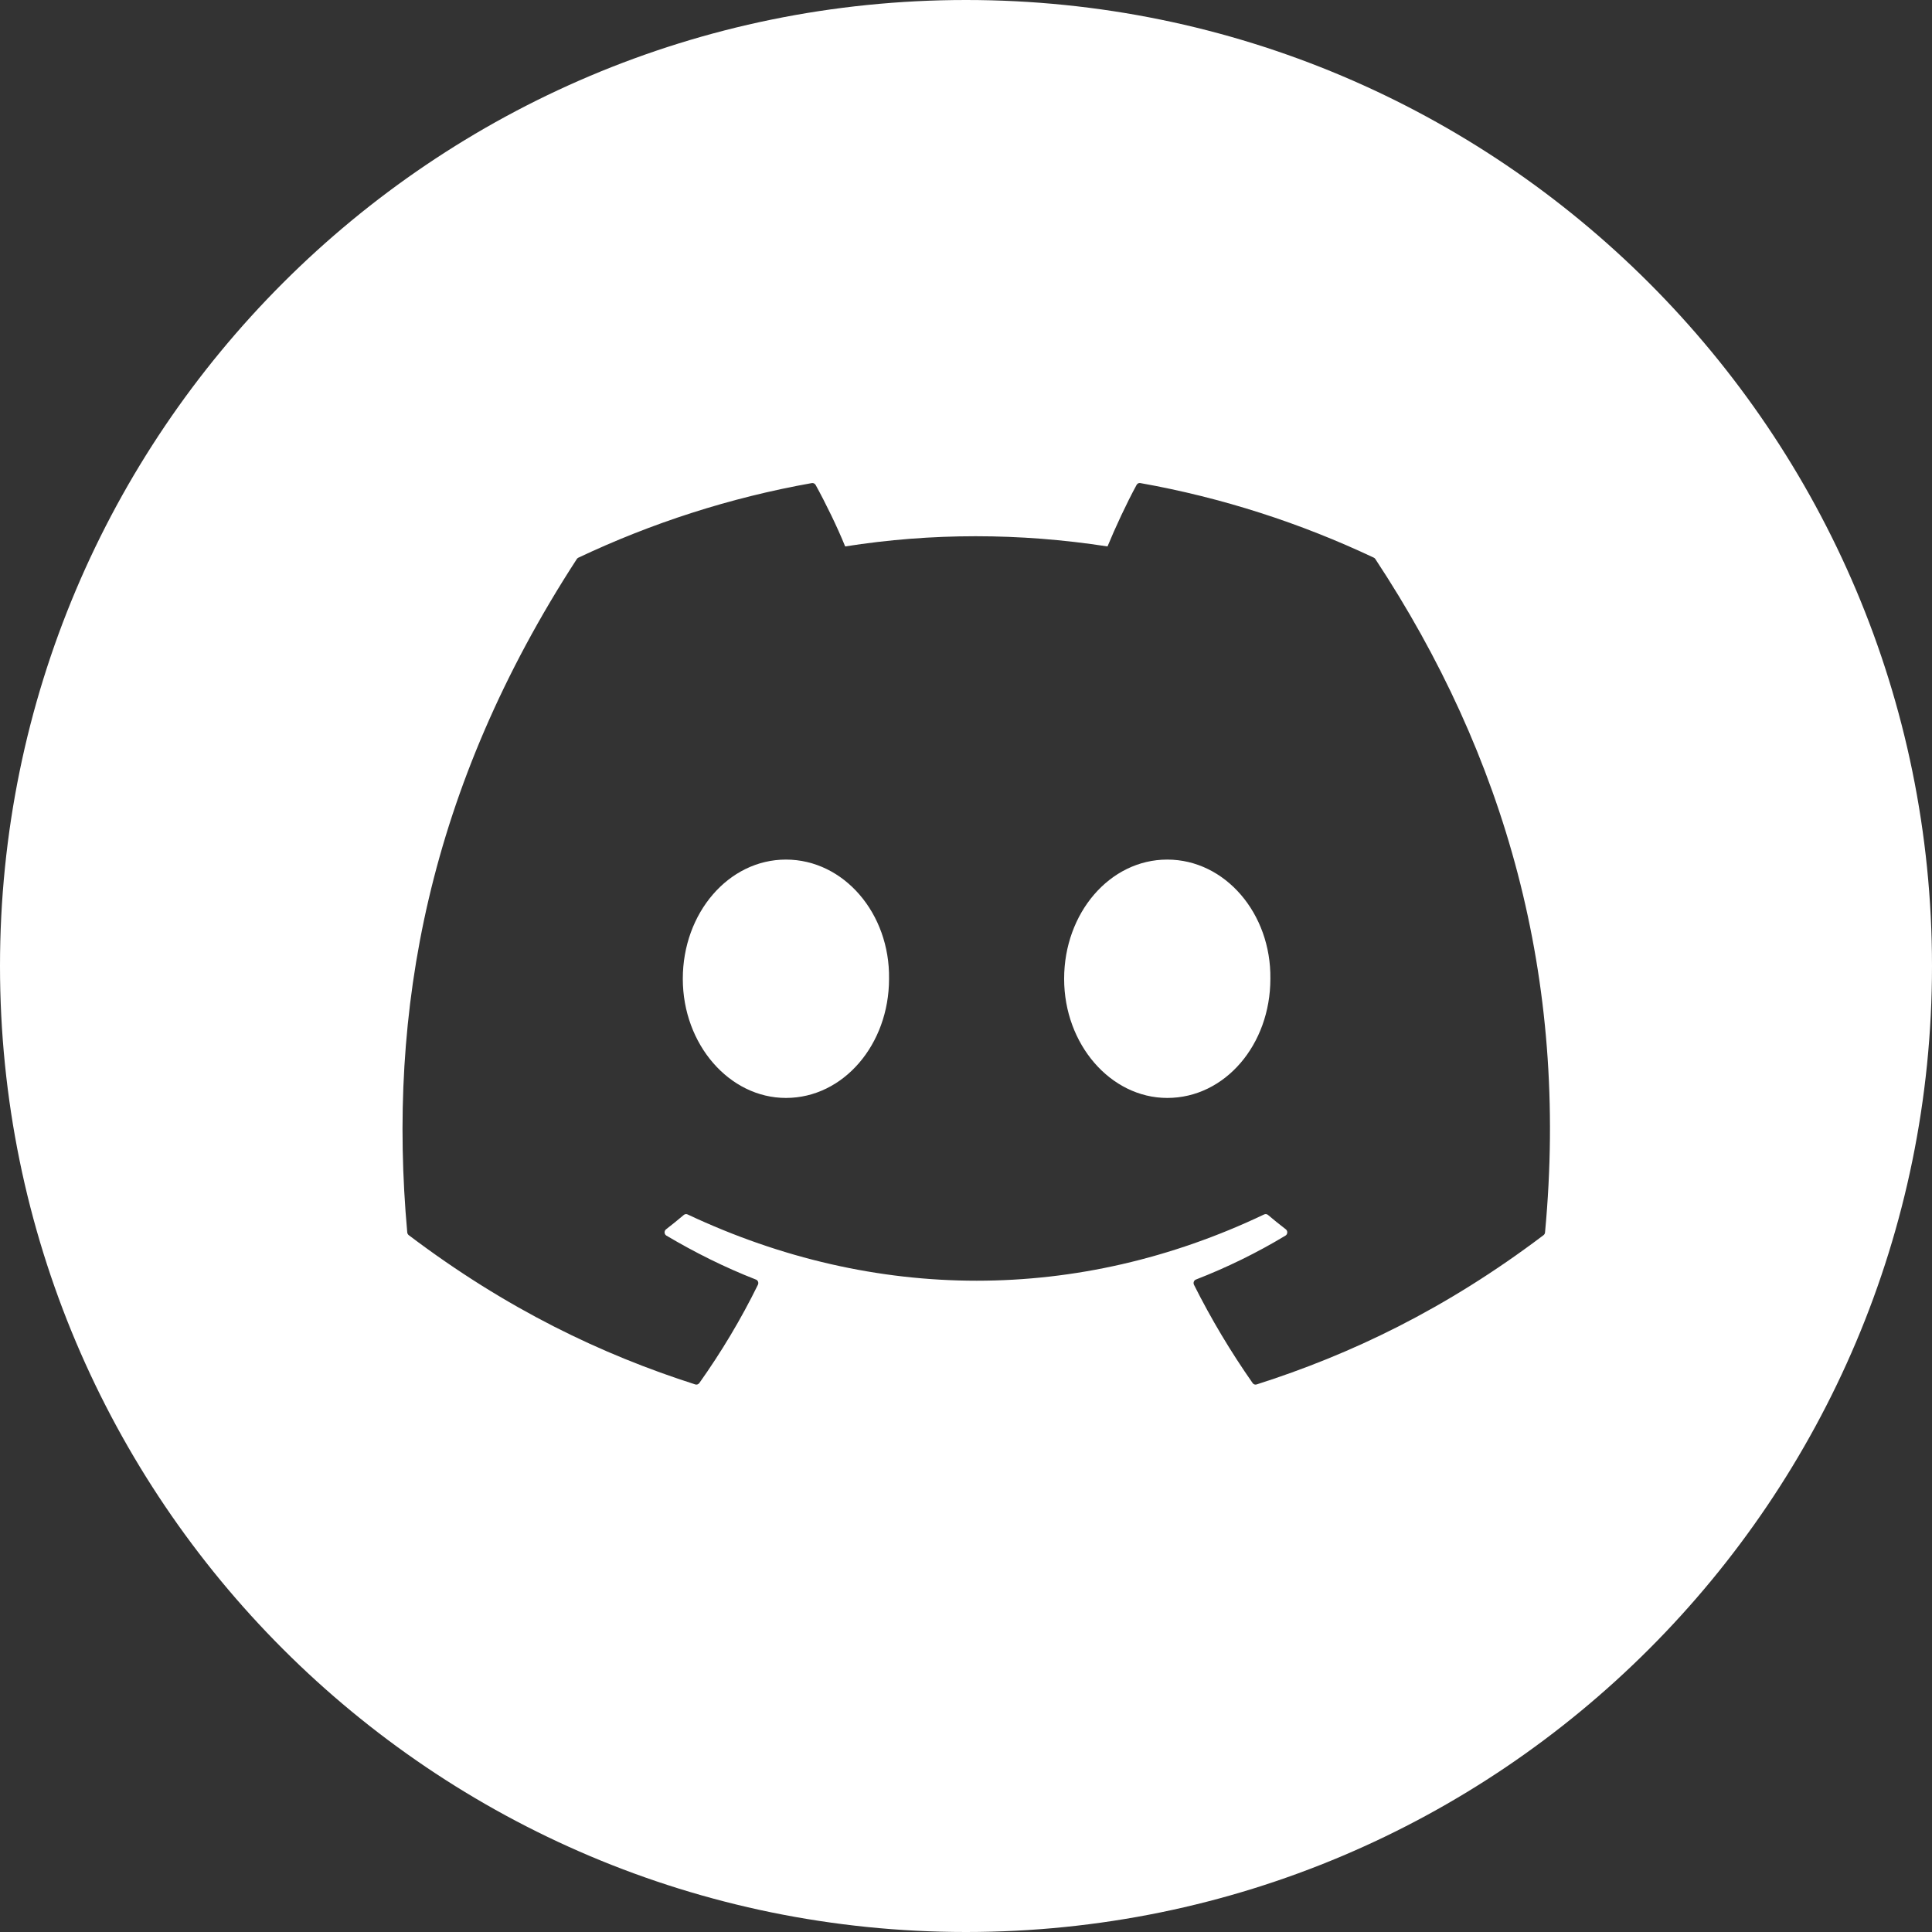 <svg width="24" height="24" viewBox="0 0 24 24" fill="none" xmlns="http://www.w3.org/2000/svg">
<rect x="0" y="0" width="24" height="24" fill="#333333" stroke="none"/>
<path fill-rule="evenodd" clip-rule="evenodd" d="M12 24C18.627 24 24 18.627 24 12C24 5.373 18.627 0 12 0C5.373 0 0 5.373 0 12C0 18.627 5.373 24 12 24ZM14.166 6.001C15.184 6.182 16.159 6.499 17.067 6.928C17.075 6.932 17.082 6.938 17.086 6.946C18.695 9.387 19.49 12.14 19.193 15.309C19.192 15.323 19.185 15.335 19.175 15.343C17.955 16.266 16.774 16.827 15.61 17.198C15.591 17.204 15.571 17.197 15.56 17.18C15.29 16.794 15.046 16.387 14.832 15.96C14.82 15.935 14.831 15.905 14.856 15.895C15.244 15.744 15.614 15.563 15.969 15.349C15.997 15.332 15.998 15.291 15.973 15.271C15.897 15.213 15.823 15.153 15.751 15.092C15.738 15.081 15.72 15.079 15.704 15.086C13.399 16.184 10.874 16.184 8.541 15.086C8.526 15.079 8.508 15.081 8.495 15.092C8.423 15.153 8.349 15.213 8.274 15.271C8.248 15.291 8.25 15.332 8.278 15.349C8.633 15.559 9.003 15.744 9.39 15.895C9.416 15.905 9.427 15.935 9.415 15.96C9.205 16.388 8.961 16.795 8.687 17.181C8.675 17.197 8.655 17.204 8.637 17.198C7.478 16.827 6.297 16.266 5.077 15.343C5.067 15.335 5.06 15.322 5.059 15.309C4.811 12.567 5.317 9.791 7.165 6.945C7.169 6.938 7.176 6.932 7.184 6.928C8.093 6.498 9.067 6.182 10.085 6.001C10.104 5.998 10.122 6.007 10.132 6.024C10.258 6.253 10.402 6.548 10.499 6.788C11.572 6.619 12.662 6.619 13.758 6.788C13.855 6.553 13.994 6.253 14.119 6.024C14.129 6.006 14.147 5.997 14.166 6.001ZM8.482 12.159C8.482 12.975 9.061 13.639 9.763 13.639C10.477 13.639 11.044 12.975 11.044 12.159C11.056 11.348 10.483 10.678 9.763 10.678C9.05 10.678 8.482 11.342 8.482 12.159ZM13.219 12.159C13.219 12.975 13.798 13.639 14.5 13.639C15.219 13.639 15.781 12.975 15.781 12.159C15.792 11.348 15.219 10.678 14.5 10.678C13.786 10.678 13.219 11.342 13.219 12.159Z" fill="white"/>
</svg>
